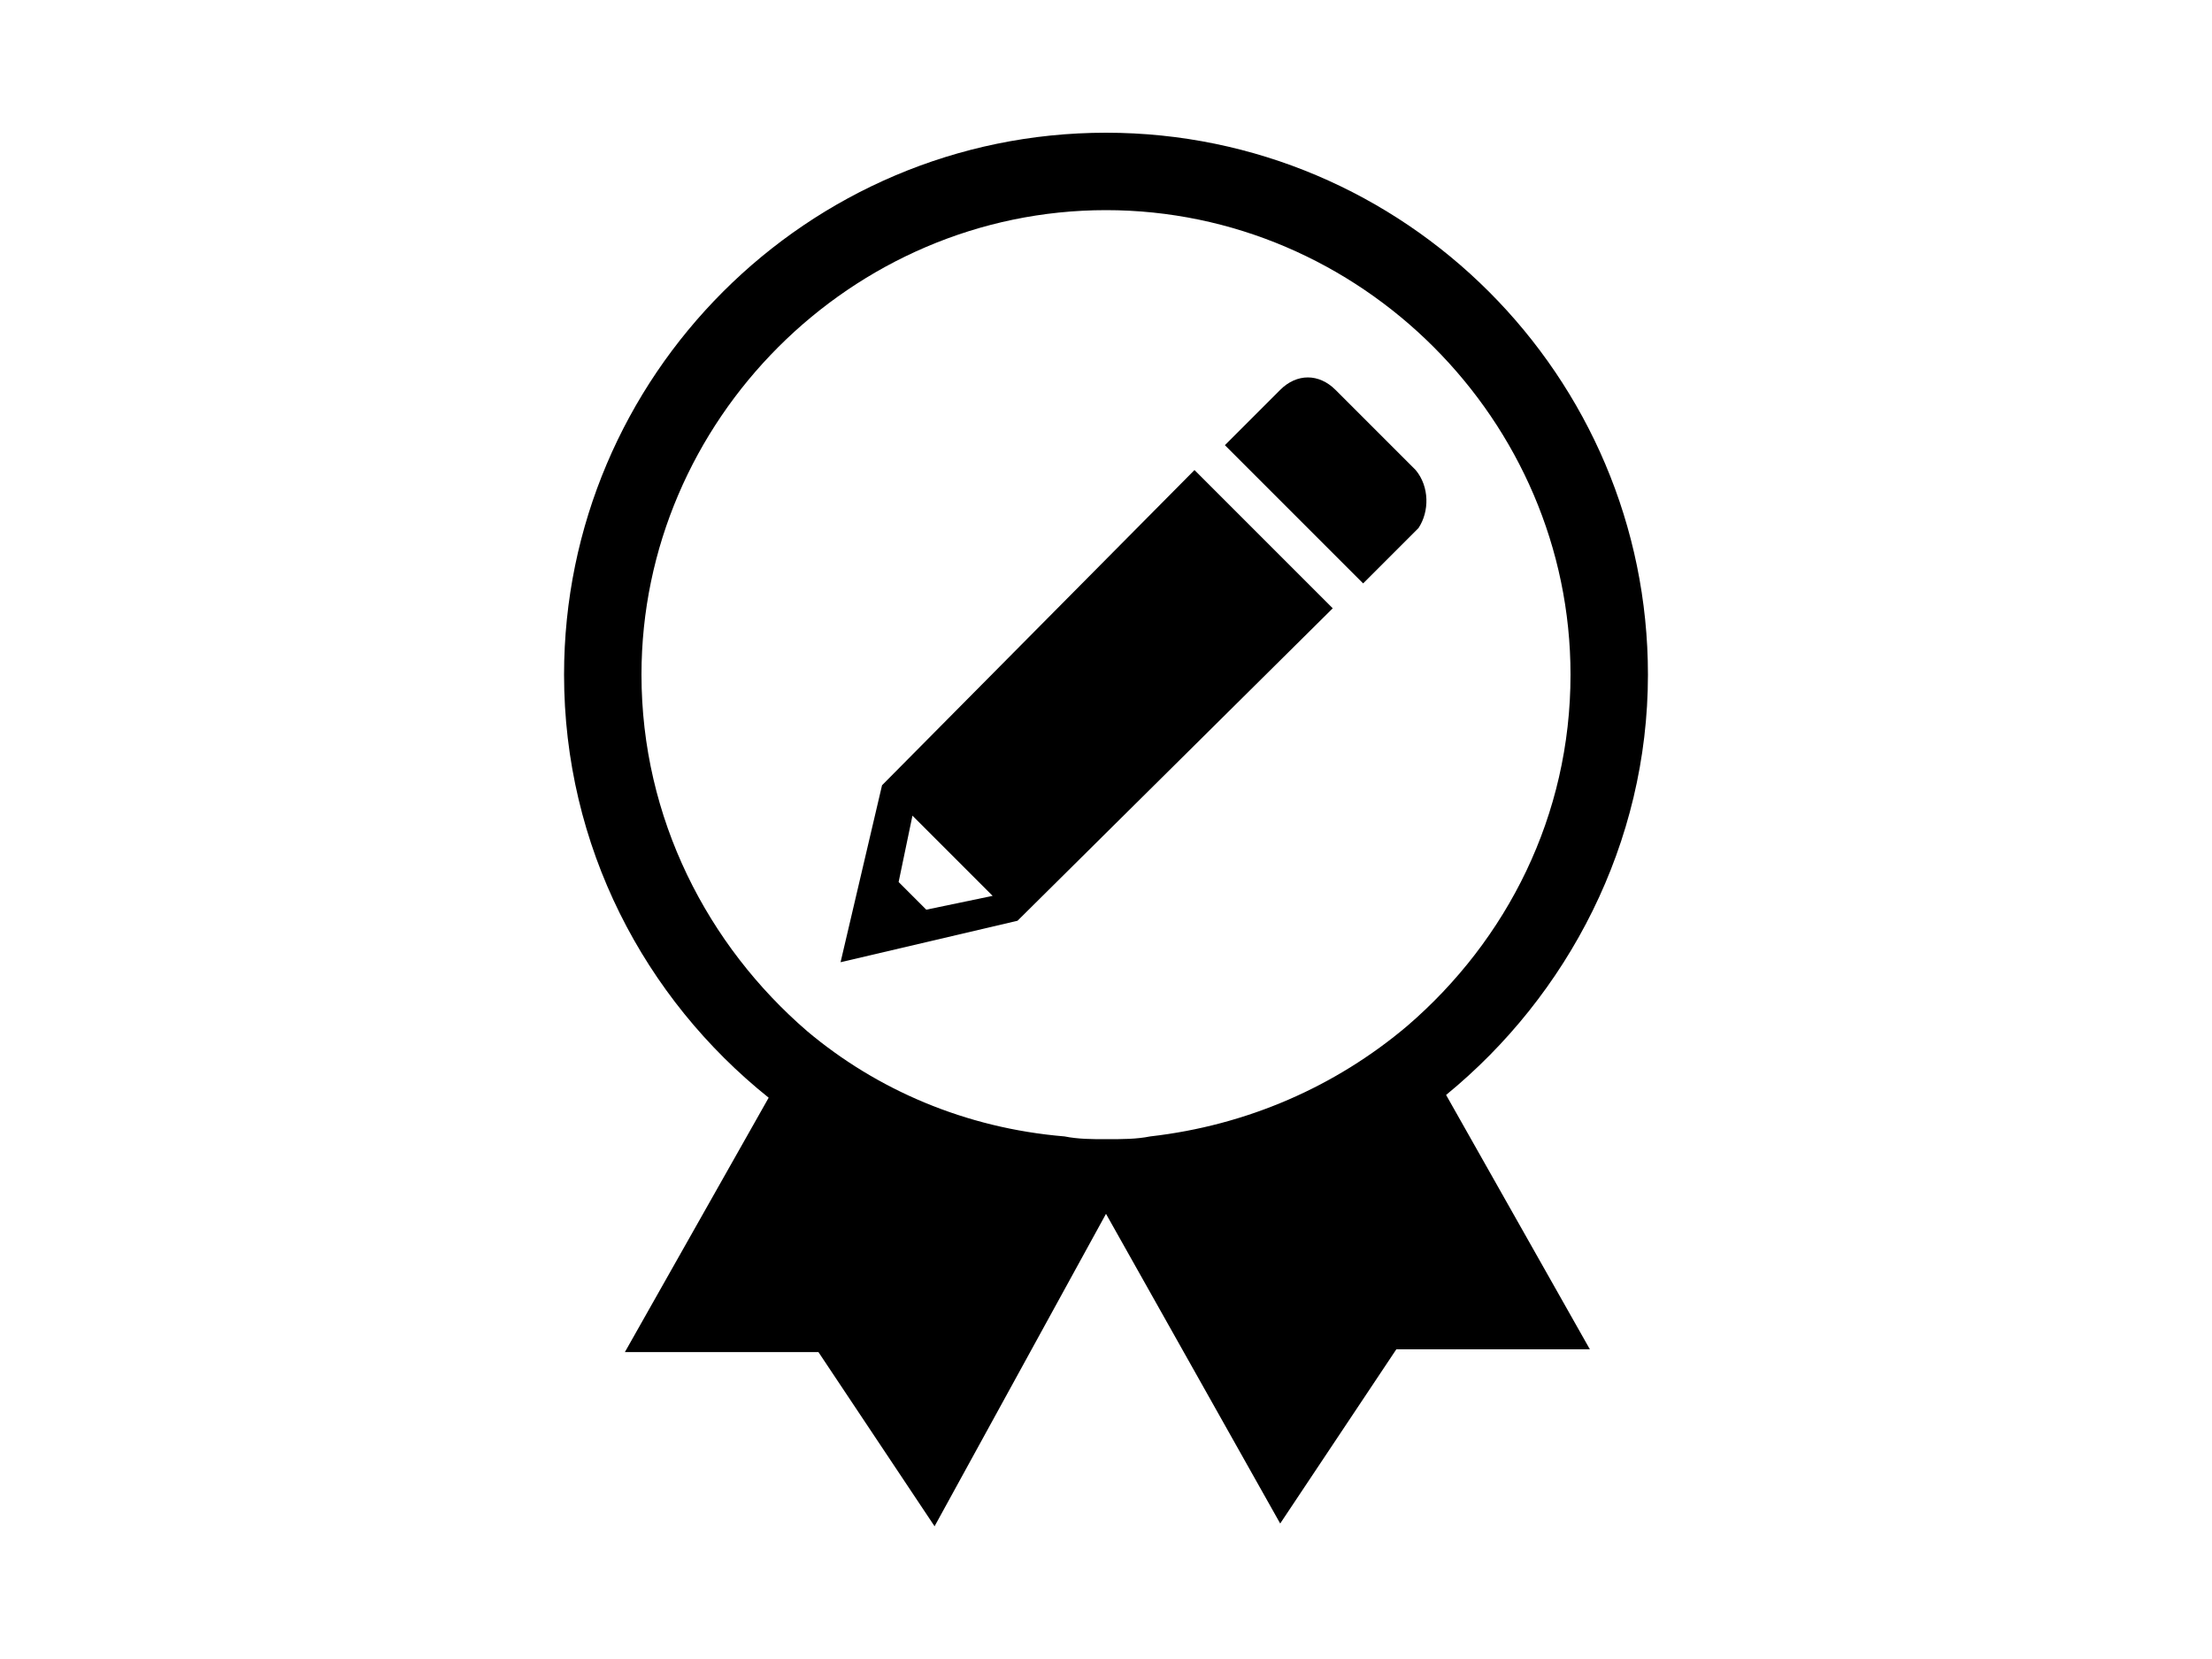 <?xml version="1.0" encoding="utf-8"?>
<!-- Generator: Adobe Illustrator 24.0.1, SVG Export Plug-In . SVG Version: 6.00 Build 0)  -->
<svg version="1.1" xmlns="http://www.w3.org/2000/svg" xmlns:xlink="http://www.w3.org/1999/xlink" x="0px" y="0px"
	 viewBox="0 0 80 60" style="enable-background:new 0 0 80 60;" xml:space="preserve">
<style type="text/css">
	.st0{display:none;}
	.st1{display:inline;stroke:#000000;stroke-width:4;stroke-miterlimit:10;}
	.st2{display:inline;stroke:#000000;stroke-miterlimit:10;}
</style>
<g id="Calque_2">
</g>
<g id="Calque_1">
	<g>
		<g class="st0">
			<path class="st1" d="M15.3-3.6c-4.9,0-8.8,4-8.8,8.8v49.5c0,4.9,3.9,8.8,8.8,8.8h49.5c4.9,0,8.8-3.9,8.8-8.8V5.2
				c0-4.8-3.9-8.8-8.8-8.8H15.3z"/>
			<rect x="14.9" y="4.8" class="st2" width="50.3" height="50.3"/>
		</g>
		<g>
			<path d="M59.6,24.4c0-10.8-8.8-19.6-19.6-19.6s-19.6,8.8-19.6,19.6c0,6.2,2.9,11.7,7.4,15.3l-5.2,9.2h7l4.2,6.3L40,43.9l6.3,11.2
				l4.2-6.3h7l-5.2-9.2C56.7,36,59.6,30.5,59.6,24.4z M41.6,41.1c-0.5,0.1-1,0.1-1.6,0.1c-0.5,0-1,0-1.5-0.1
				c-3.6-0.3-6.8-1.7-9.3-3.8c-3.6-3.1-6-7.7-6-12.9c0-9.2,7.6-16.8,16.8-16.8s16.8,7.6,16.8,16.8c0,5.1-2.3,9.6-5.9,12.7
				C48.3,39.3,45.1,40.7,41.6,41.1z"/>
			<g>
				<path d="M31.9,28.4l-1.5,6.4l6.4-1.5L48.2,22l-5-5L31.9,28.4z M35.9,32.4l-2.4,0.5l-1-1l0.5-2.4L35.9,32.4z"/>
				<path d="M51.2,17l-2.9-2.9c-0.6-0.6-1.4-0.6-2,0l-2,2l5,5l2-2C51.7,18.5,51.7,17.6,51.2,17z"/>
			</g>
		</g>
	</g>
</g>
</svg>
